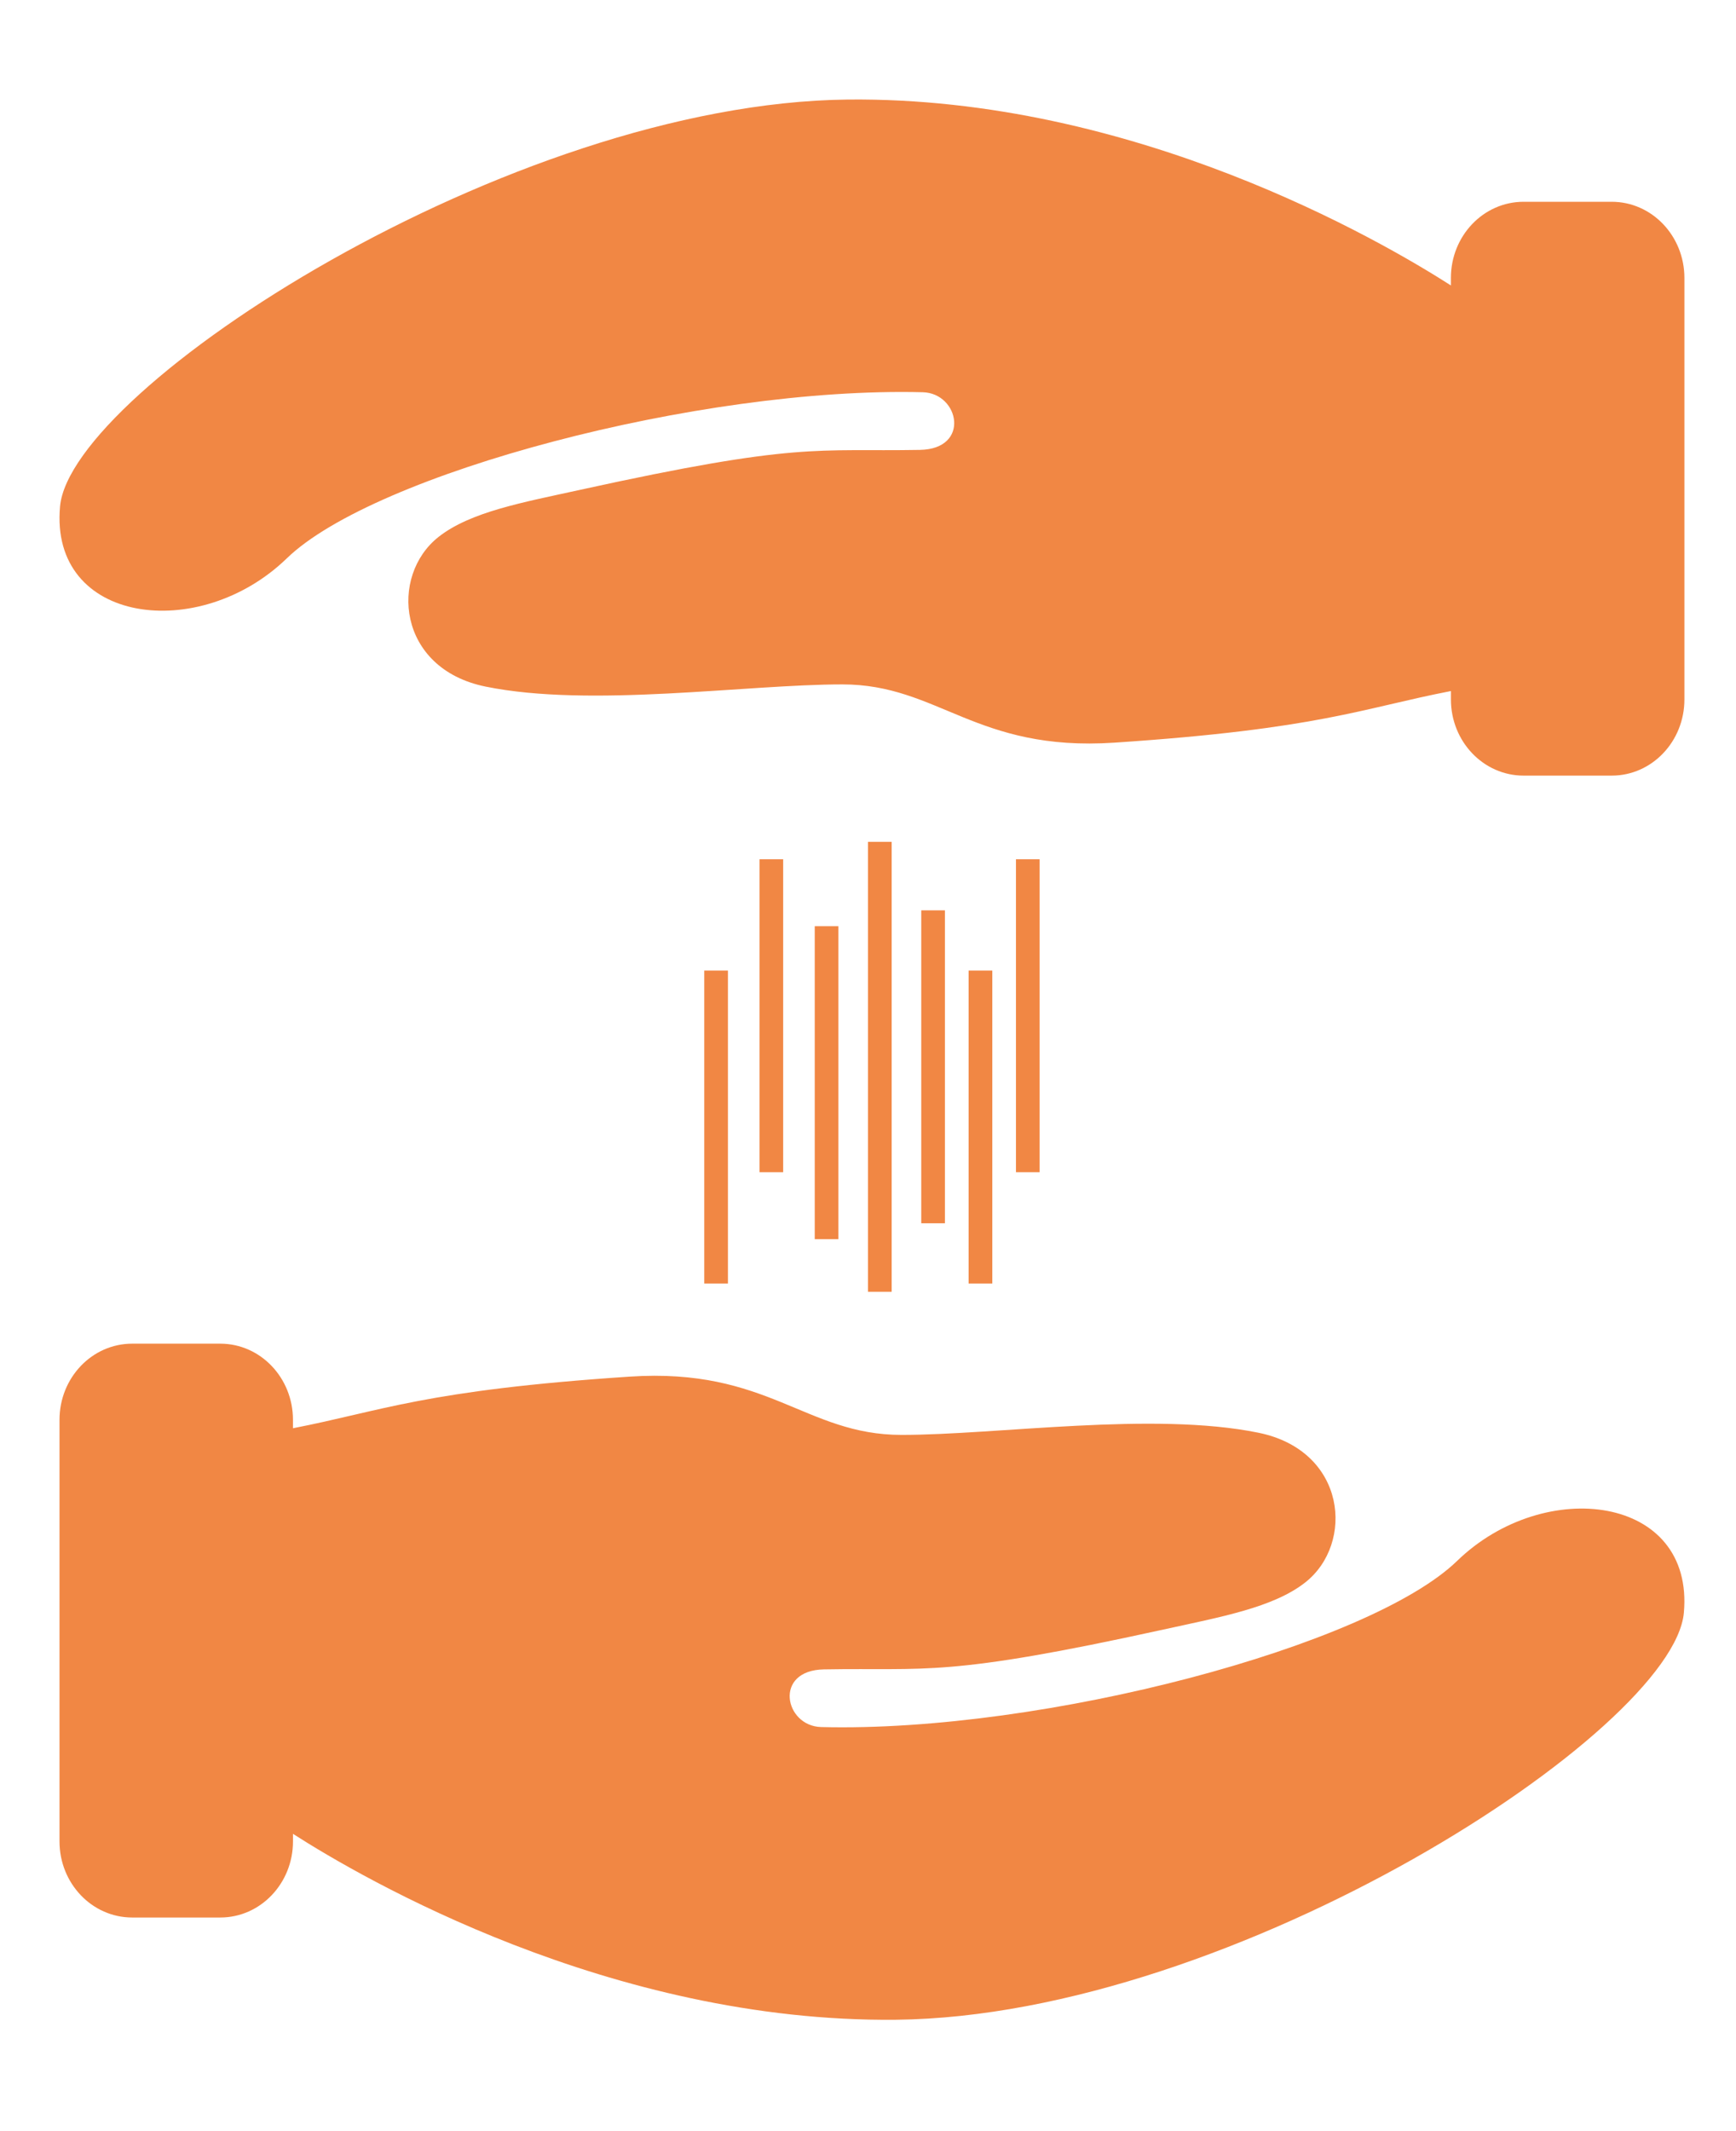 <?xml version="1.0" encoding="utf-8"?>
<!-- Generator: Adobe Illustrator 15.1.0, SVG Export Plug-In  -->
<!DOCTYPE svg PUBLIC "-//W3C//DTD SVG 1.1//EN" "http://www.w3.org/Graphics/SVG/1.1/DTD/svg11.dtd">
<svg version="1.1"
	 xmlns="http://www.w3.org/2000/svg" xmlns:xlink="http://www.w3.org/1999/xlink" xmlns:a="http://ns.adobe.com/AdobeSVGViewerExtensions/3.0/"
	 x="0px" y="0px" width="440px" height="540px" viewBox="-15.08 -25.214 440 540"
	 overflow="visible" enable-background="new -15.08 -25.214 440 540" xml:space="preserve">
<defs>
</defs>
<path fill="#F18744" d="M354.239,370.298c-22.2,21.52-104.688,43.527-161.185,42.102c-9.299-0.233-12.175-14.387,0.701-14.611
	c26.462-0.464,30.711,2.057,86.074-10.105c14.573-3.201,27.807-5.569,35.9-11.918c12.535-9.826,10.527-33.38-11.856-37.946
	c-26.67-5.442-66.065,0.55-90.462,0.55c-24.396,0-33.774-17.1-68.937-14.762c-52.021,3.457-62.769,8.709-85.3,13.076v-2.137
	c0-10.652-8.248-19.292-18.42-19.292H18.422c-10.174,0-18.42,8.64-18.42,19.292v106.821c0,10.652,8.246,19.29,18.42,19.29h22.337
	c10.172,0,18.42-8.638,18.42-19.29v-1.908c17.8,11.406,80.444,47.862,152.875,47.104c85.837-0.904,196.938-73.28,199.648-103.1
	C414.412,353.644,376.439,348.776,354.239,370.298z"/>
<path fill="#F18744" d="M393.418,25.915h-22.337c-10.174,0-18.42,8.638-18.42,19.29v1.908
	C334.86,35.707,272.217-0.751,199.786,0.012C113.949,0.916,2.85,73.292,0.138,103.109c-2.71,29.816,35.263,34.683,57.463,13.165
	c22.201-21.519,104.688-43.527,161.183-42.103c9.3,0.234,12.176,14.385-0.699,14.612c-26.463,0.466-30.712-2.055-86.075,10.108
	c-14.573,3.2-27.807,5.569-35.902,11.916c-12.537,9.825-10.527,33.379,11.858,37.948c26.67,5.442,66.066-0.549,90.462-0.549
	c24.396,0,33.774,17.098,68.937,14.76c52.021-3.459,62.77-8.709,85.301-13.077v2.137c0,10.654,8.247,19.292,18.42,19.292h22.337
	c10.174,0,18.42-8.638,18.42-19.292V45.205C411.838,34.553,403.592,25.915,393.418,25.915z"/>
<rect x="204.921" y="188.104" fill="#F18744" width="6" height="114"/>
<rect x="218.42" y="205.456" fill="#F18744" width="6" height="79.294"/>
<rect x="191.42" y="209.47" fill="#F18744" width="6" height="79.294"/>
<rect x="230.42" y="220.716" fill="#F18744" width="6" height="79.294"/>
<rect x="177.42" y="192.514" fill="#F18744" width="6" height="79.294"/>
<rect x="242.42" y="192.514" fill="#F18744" width="6" height="79.294"/>
<rect x="163.42" y="220.716" fill="#F18744" width="6" height="79.294"/>
</svg>

